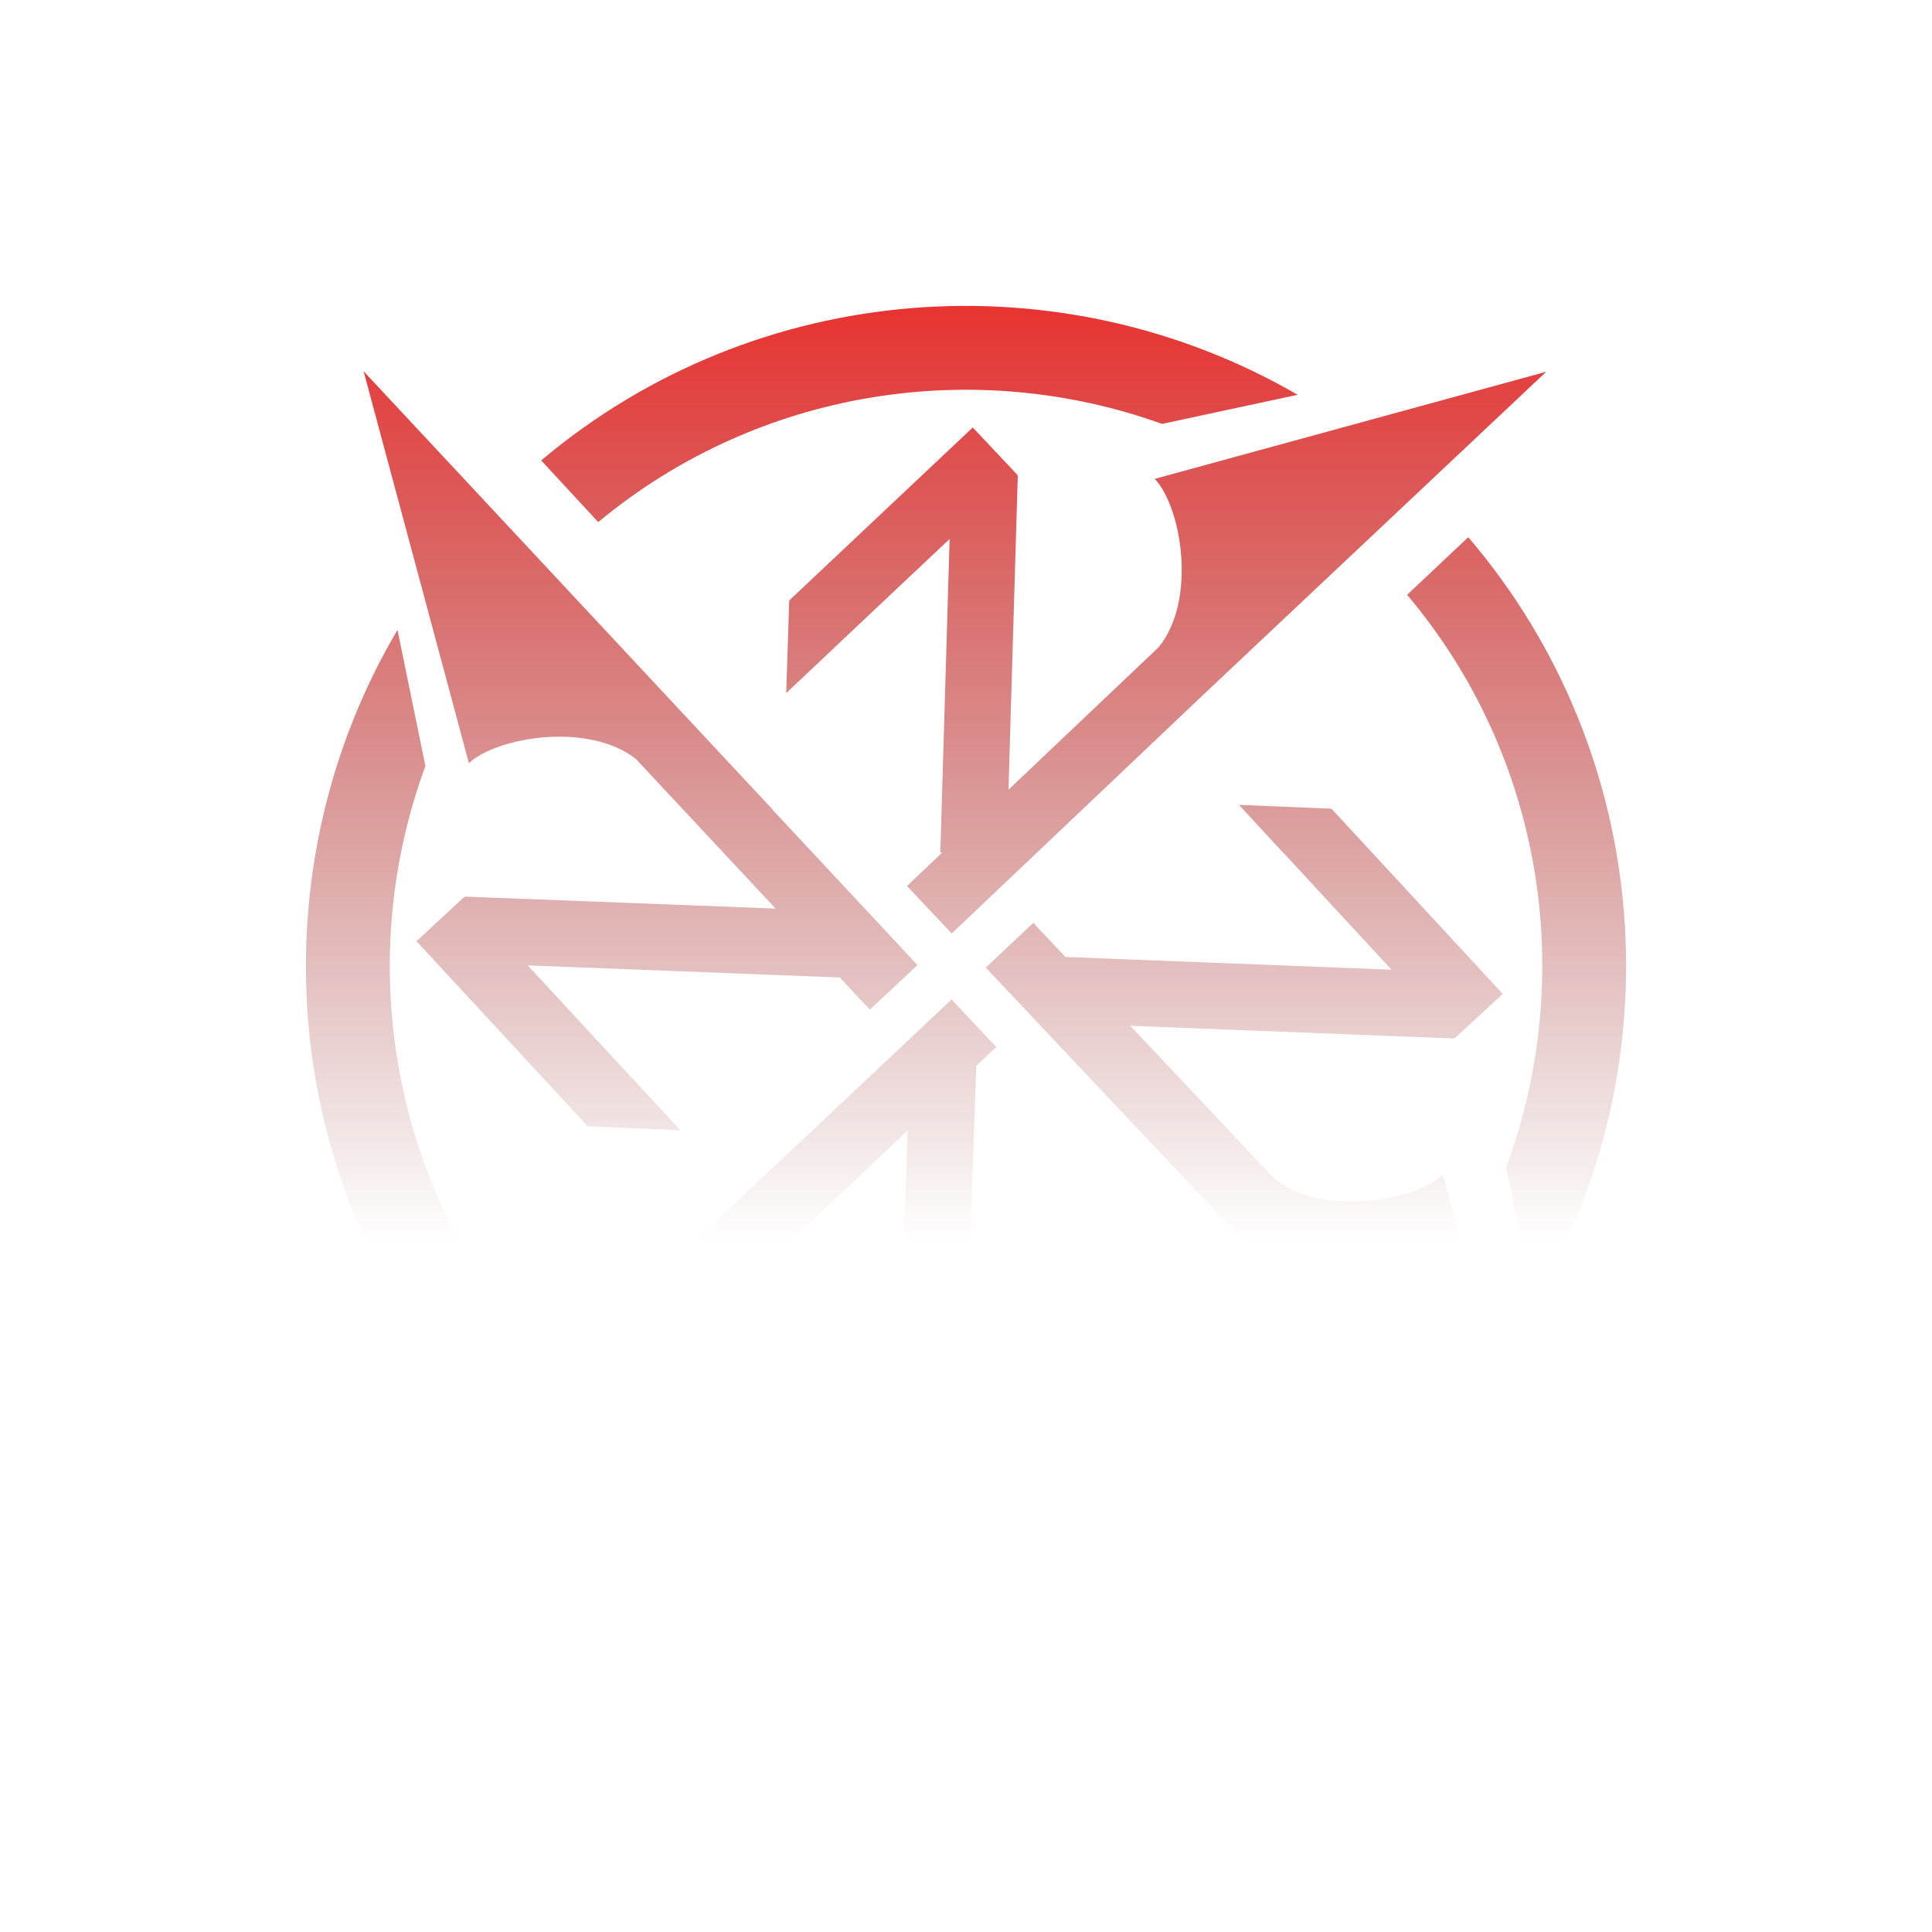 <svg width="240" height="240" viewBox="0 0 240 240" fill="none" xmlns="http://www.w3.org/2000/svg">
<path d="M95.454 187.269L78.565 190.812C107.856 207.935 145.748 205.487 172.687 182.891L165.602 175.228C145.555 191.804 118.7 195.714 95.454 187.269Z" fill="url(#paint0_linear_1818_1480)"/>
<path d="M144.358 52.658L161.193 49.043C131.902 32.058 94.1 34.584 67.227 57.193L74.312 64.855C94.311 48.267 121.118 44.297 144.358 52.658Z" fill="url(#paint1_linear_1818_1480)"/>
<path d="M52.847 95.151L49.377 78.244C31.977 107.703 34.449 145.968 57.394 173.027L65.027 165.906C48.174 145.739 44.216 118.583 52.847 95.151Z" fill="url(#paint2_linear_1818_1480)"/>
<path d="M187.097 145.023L190.549 161.888C208.087 132.326 205.567 93.845 182.393 66.732L174.797 73.889C191.848 94.122 195.842 121.47 187.097 145.023Z" fill="url(#paint3_linear_1818_1480)"/>
<path d="M192.076 46.18L143.454 59.484C146.756 62.991 148.729 74.491 143.936 80.397L125.278 98.098L126.433 59.057H126.337L126.397 59.003L120.84 53.103L98.032 74.599L98.038 74.605L97.666 86.099L103.596 80.505L103.59 80.499L117.965 66.954L116.81 105.905L117.044 105.911L112.666 110.061L118.223 115.961L150.203 85.618L192.076 46.18Z" fill="url(#paint4_linear_1818_1480)"/>
<path d="M58.247 94.808C61.729 91.554 73.049 89.641 78.985 94.272L96.343 112.869L57.742 111.378L57.736 111.474L57.682 111.414L51.733 116.917L73.019 139.923L73.025 139.917L84.513 140.398L78.973 134.413L78.967 134.419L65.555 119.924L104.324 121.428L108.053 125.422L113.978 119.888L95.976 100.6L95.994 100.581L45.171 46.126L58.247 94.808Z" fill="url(#paint5_linear_1818_1480)"/>
<path d="M98.982 142.244L44.767 193.32L93.389 180.016C90.117 176.545 88.15 165.232 92.763 159.271L112.756 140.434L111.372 180.767L111.469 180.773L111.408 180.828L116.942 186.752L139.851 165.364L139.845 165.358L140.272 153.87L134.312 159.434L134.318 159.44L119.883 172.918L121.272 132.41L123.762 130.065L118.205 124.165L98.994 142.256L98.982 142.244Z" fill="url(#paint6_linear_1818_1480)"/>
<path d="M179.223 145.925C175.705 149.239 164.133 151.212 158.244 146.358L140.405 127.431L180.661 129.006L180.667 128.91L180.721 128.97L186.675 123.467L165.396 100.455L165.39 100.461L153.902 99.98L159.435 105.965L159.447 105.959L172.86 120.46L132.352 118.878L128.358 114.644L122.458 120.201L157.793 157.696L157.799 157.69L192.527 194.553L179.223 145.925Z" fill="url(#paint7_linear_1818_1480)"/>
<defs>
<linearGradient id="paint0_linear_1818_1480" x1="120" y1="38" x2="120" y2="154" gradientUnits="userSpaceOnUse">
<stop stop-color="#E83331"/>
<stop offset="1" stop-color="#821D1B" stop-opacity="0"/>
</linearGradient>
<linearGradient id="paint1_linear_1818_1480" x1="120" y1="38" x2="120" y2="154" gradientUnits="userSpaceOnUse">
<stop stop-color="#E83331"/>
<stop offset="1" stop-color="#821D1B" stop-opacity="0"/>
</linearGradient>
<linearGradient id="paint2_linear_1818_1480" x1="120" y1="38" x2="120" y2="154" gradientUnits="userSpaceOnUse">
<stop stop-color="#E83331"/>
<stop offset="1" stop-color="#821D1B" stop-opacity="0"/>
</linearGradient>
<linearGradient id="paint3_linear_1818_1480" x1="120" y1="38" x2="120" y2="154" gradientUnits="userSpaceOnUse">
<stop stop-color="#E83331"/>
<stop offset="1" stop-color="#821D1B" stop-opacity="0"/>
</linearGradient>
<linearGradient id="paint4_linear_1818_1480" x1="120" y1="38" x2="120" y2="154" gradientUnits="userSpaceOnUse">
<stop stop-color="#E83331"/>
<stop offset="1" stop-color="#821D1B" stop-opacity="0"/>
</linearGradient>
<linearGradient id="paint5_linear_1818_1480" x1="120" y1="38" x2="120" y2="154" gradientUnits="userSpaceOnUse">
<stop stop-color="#E83331"/>
<stop offset="1" stop-color="#821D1B" stop-opacity="0"/>
</linearGradient>
<linearGradient id="paint6_linear_1818_1480" x1="120" y1="38" x2="120" y2="154" gradientUnits="userSpaceOnUse">
<stop stop-color="#E83331"/>
<stop offset="1" stop-color="#821D1B" stop-opacity="0"/>
</linearGradient>
<linearGradient id="paint7_linear_1818_1480" x1="120" y1="38" x2="120" y2="154" gradientUnits="userSpaceOnUse">
<stop stop-color="#E83331"/>
<stop offset="1" stop-color="#821D1B" stop-opacity="0"/>
</linearGradient>
</defs>
</svg>
